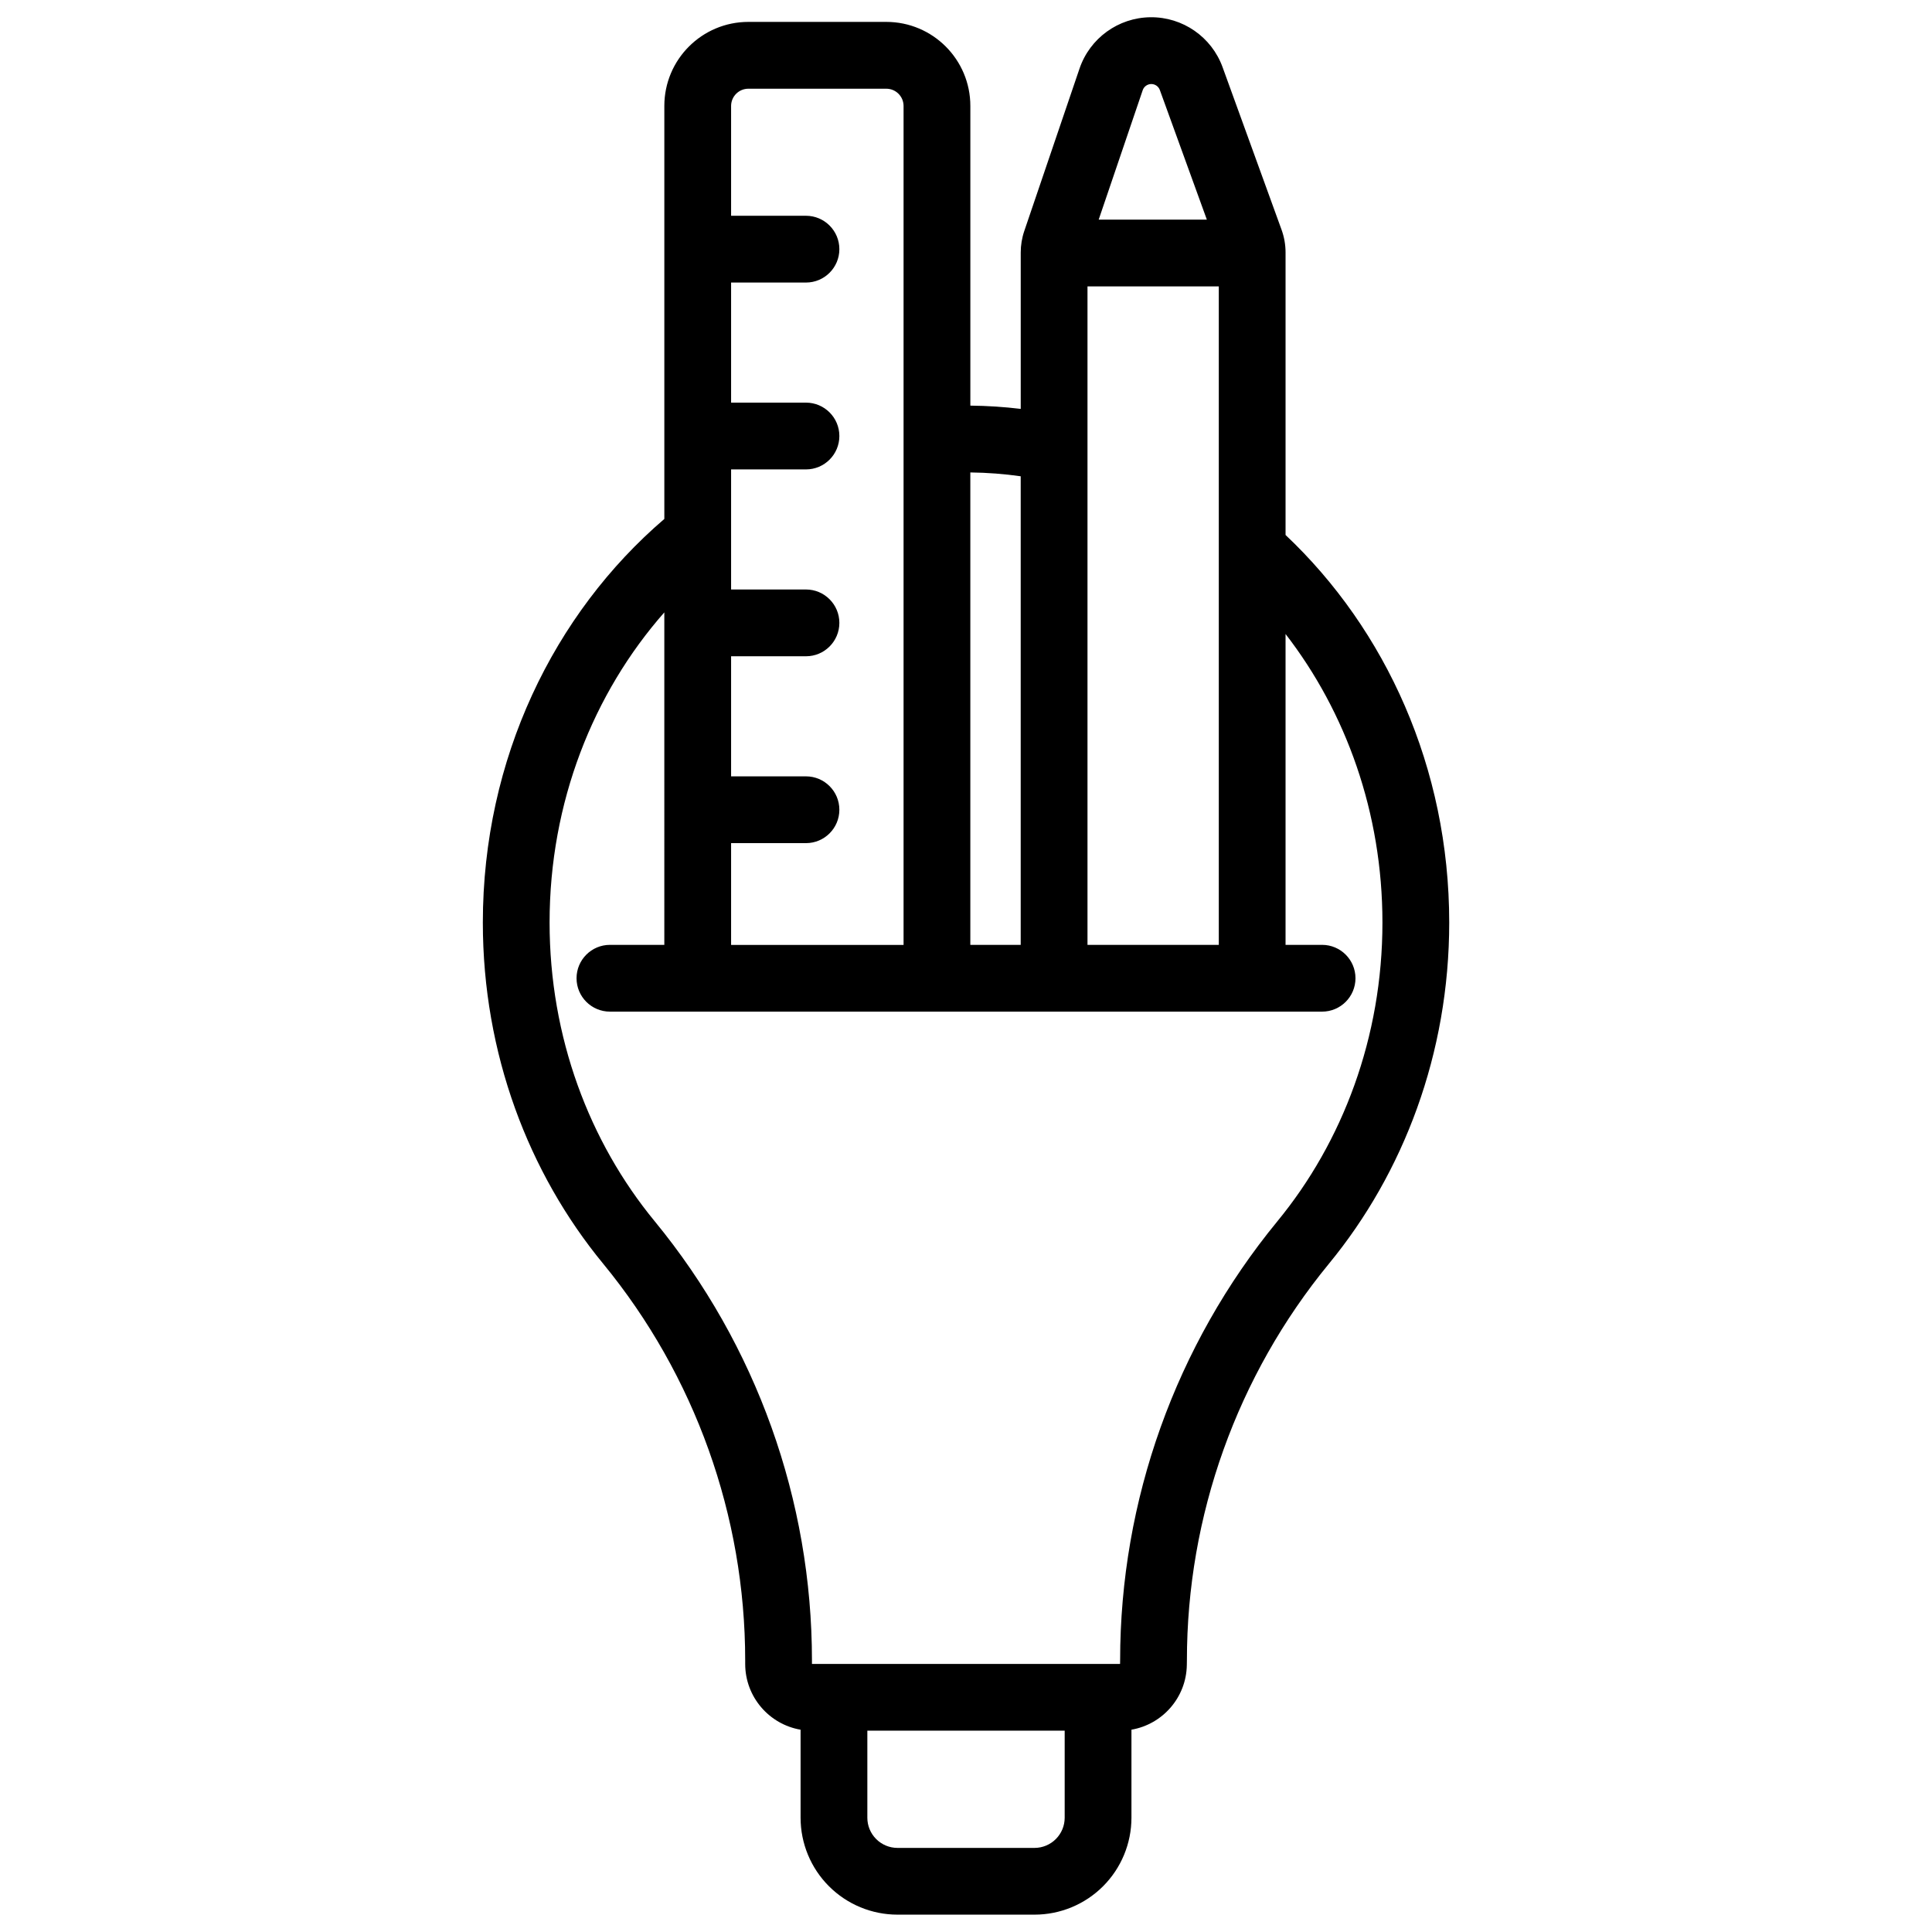<?xml version="1.0" encoding="UTF-8"?>
<!-- Uploaded to: SVG Repo, www.svgrepo.com, Generator: SVG Repo Mixer Tools -->
<svg width="800px" height="800px" version="1.1" viewBox="144 144 512 512" xmlns="http://www.w3.org/2000/svg">
 <defs>
  <clipPath id="a">
   <path d="m271 148.09h258v503.81h-258z"/>
  </clipPath>
 </defs>
 <g clip-path="url(#a)">
  <path d="m356.16 602.39c-8.332-1.43-14.676-8.695-14.676-17.438v-0.906c0-38.348-13.301-75.508-37.621-105.13-19.809-24.059-31.906-55.73-31.906-90.441 0-43.383 18.844-81.891 48.098-106.95v-109.45c0-12.301 9.973-22.273 22.273-22.273h36.551c12.301 0 22.273 9.973 22.273 22.273v79.418c4.508 0.043 8.965 0.336 13.352 0.867v-41.449c0-1.938 0.316-3.863 0.941-5.695 0 0 10.066-29.598 14.633-43.023 2.746-8.078 10.293-13.539 18.824-13.625s16.188 5.223 19.098 13.242c4.863 13.402 15.625 43.066 15.625 43.066 0.703 1.934 1.062 3.977 1.062 6.035v74.863c26.543 25.047 43.371 61.691 43.371 102.7 0 34.707-12.098 66.375-31.883 90.43-24.332 29.633-37.633 66.793-37.633 105.14 0 0.148-0.004 0.297-0.008 0.445-0.012 0.488-0.012 0.75-0.012 0.75-0.141 8.629-6.445 15.73-14.676 17.145v23.328c0 6.812-2.707 13.348-7.523 18.164-4.816 4.816-11.352 7.523-18.164 7.523h-36.309c-6.812 0-13.348-2.707-18.164-7.523s-7.523-11.352-7.523-18.164v-23.328zm69.992 0.258h-52.297v23.07c0 2.121 0.84 4.152 2.34 5.652s3.531 2.344 5.652 2.344h36.309c2.121 0 4.152-0.844 5.652-2.344s2.344-3.531 2.344-5.652zm-106.1-296.36c-18.836 21.398-30.406 50.344-30.406 82.188 0 30.387 10.531 58.133 27.875 79.195 26.934 32.801 41.656 73.93 41.656 116.38v0.906h81.652s0-0.312 0.016-0.906c0-42.441 14.723-83.566 41.652-116.37 17.328-21.07 27.863-48.816 27.863-79.203 0-29.082-9.648-55.746-25.676-76.461v82.379h9.684c4.883 0 8.848 3.965 8.848 8.848s-3.965 8.848-8.848 8.848h-188.73c-4.883 0-8.848-3.965-8.848-8.848s3.965-8.848 8.848-8.848h14.414zm81.094-37.09v125.2h13.352v-124.18c-4.375-0.621-8.832-0.965-13.352-1.016zm-17.691 125.2v-222.31c0-2.527-2.051-4.578-4.578-4.578h-36.551c-2.527 0-4.578 2.051-4.578 4.578v29.094h19.844c4.883 0 8.848 3.965 8.848 8.848s-3.965 8.848-8.848 8.848h-19.844v31.824h19.844c4.883 0 8.848 3.965 8.848 8.848 0 4.883-3.965 8.848-8.848 8.848h-19.844v31.824h19.844c4.883 0 8.848 3.965 8.848 8.848 0 4.883-3.965 8.848-8.848 8.848h-19.844v31.824h19.844c4.883 0 8.848 3.965 8.848 8.848 0 4.883-3.965 8.848-8.848 8.848h-19.844v26.977h45.707zm83.539 0v-174.5h-34.797v174.5zm-3.164-192.19-12.461-34.352c-0.348-0.961-1.266-1.594-2.285-1.586-1.02 0.012-1.926 0.664-2.254 1.633l-11.668 34.305h28.672z" fill-rule="evenodd"/>
 </g>
</svg>